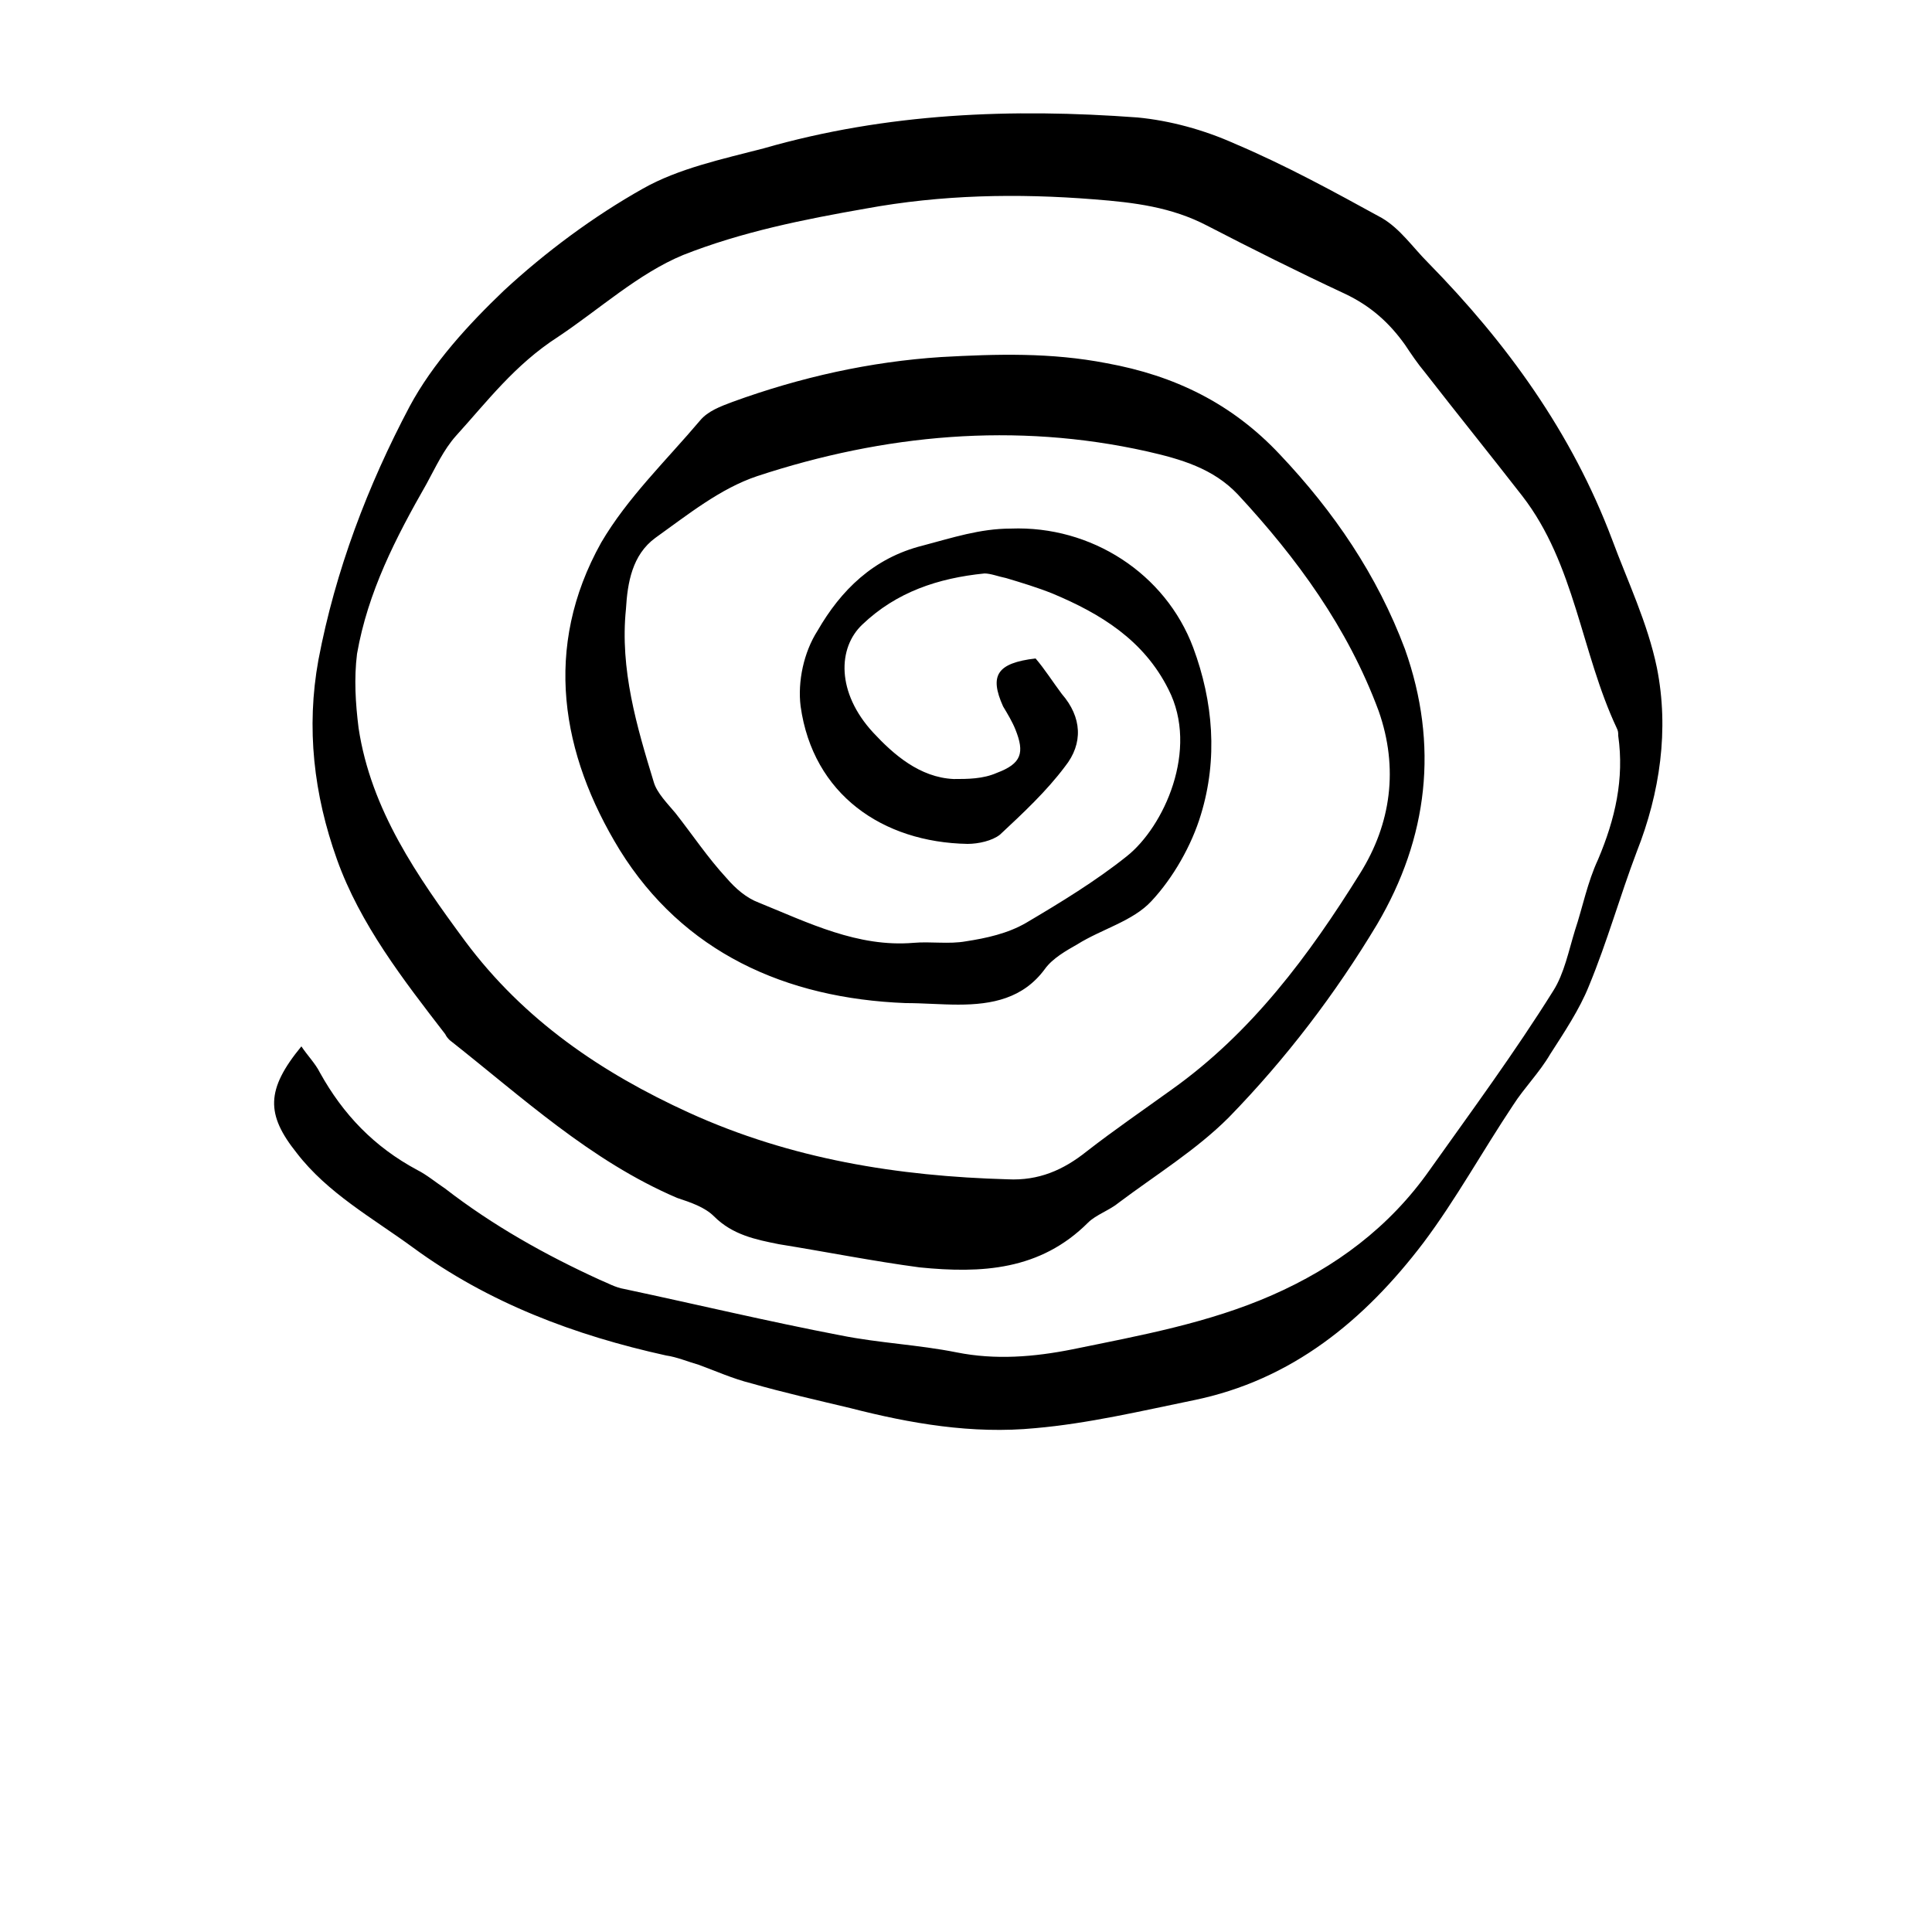 <?xml version="1.0" encoding="UTF-8"?>
<svg width="700pt" height="700pt" version="1.1" viewBox="0 0 700 700" xmlns="http://www.w3.org/2000/svg" xmlns:xlink="http://www.w3.org/1999/xlink">
 
 <g>
  <path d="m375.2 238.56c3.359 3.922 6.16 8.398 9.52 12.879 7.281 8.398 7.84 17.922 1.121 26.32-6.719 8.961-15.121 16.801-23.52 24.641-2.801 2.238-7.84 3.359-11.762 3.359-30.801-0.559-56-17.922-60.48-49.84-1.121-8.961 1.121-19.602 6.16-27.441 8.398-14.559 20.16-26.32 38.078-30.801 10.641-2.801 20.719-6.16 31.922-6.16 29.121-1.121 56 16.238 66.078 43.121 7.281 19.602 8.961 40.32 2.801 60.48-3.359 11.199-10.078 22.961-17.922 31.359-6.719 7.281-17.922 10.078-26.879 15.68-3.922 2.238-8.961 5.039-11.762 8.961-7.84 10.641-19.039 12.879-31.359 12.879-6.16 0-12.879-0.559-19.039-0.559-43.68-1.68-80.641-18.48-103.6-55.441-21.281-34.719-28-73.359-6.719-111.44 9.52-16.238 23.52-29.68 35.84-44.238 2.801-3.359 7.281-5.039 11.762-6.719 24.641-8.961 49.84-14.559 75.602-16.238 20.16-1.121 39.762-1.68 59.922 2.238 24.641 4.481 45.359 14.559 62.719 33.039 19.602 20.719 35.281 43.68 45.359 70.559 12.32 34.719 8.398 68.32-10.078 99.68-15.121 25.199-33.039 48.719-53.762 70-11.762 11.762-26.32 20.719-39.762 30.801-3.359 2.801-8.398 4.481-11.199 7.281-17.359 17.359-38.641 18.48-61.039 16.238-16.801-2.234-33.598-5.594-50.961-8.395-8.398-1.68-16.801-3.359-23.52-10.078-3.359-3.359-8.398-5.039-13.441-6.719-31.359-13.441-56-36.398-82.32-57.121-0.559-0.559-1.121-1.121-1.68-2.238-15.121-19.602-30.801-39.762-39.199-63.281s-11.199-47.602-6.719-72.238c6.16-32.48 17.922-63.281 33.039-91.84 8.398-15.68 21.281-29.68 34.16-42 15.121-14 32.48-26.879 50.398-36.961 12.879-7.281 28.559-10.641 43.68-14.559 44.805-12.887 90.164-14.566 135.52-11.207 11.762 1.121 24.078 4.481 35.281 9.52 18.48 7.84 35.84 17.359 53.199 26.879 6.719 3.922 11.199 10.641 16.801 16.238 28.559 29.121 52.078 61.602 66.641 100.24 5.602 15.121 12.879 30.238 16.238 46.48 4.481 22.398 1.121 45.359-7.281 66.641-6.16 16.238-10.641 32.48-17.359 48.719-3.359 8.398-8.961 16.801-14 24.641-3.922 6.719-9.52 12.32-13.441 18.48-11.199 16.801-20.719 34.16-32.48 49.84-21.281 28-47.602 49.84-83.441 57.121-19.039 3.922-38.078 8.398-57.121 10.078-22.961 2.238-45.359-1.68-67.199-7.281-11.762-2.801-24.078-5.602-35.84-8.961-6.719-1.68-12.879-4.481-19.039-6.719-3.922-1.121-7.84-2.801-11.762-3.359-33.039-7.281-64.398-19.039-91.84-39.199-14.559-10.641-30.801-19.602-42-34.16-11.199-14-11.199-22.961 1.68-38.641 2.238 3.359 5.039 6.16 6.719 9.52 8.398 15.121 19.602 26.879 35.281 35.281 3.359 1.68 6.719 4.481 10.078 6.719 17.359 13.441 36.398 24.078 56 33.039 2.801 1.121 5.602 2.801 8.961 3.359 26.32 5.602 52.078 11.762 78.398 16.801 14 2.801 28 3.359 42 6.16 14 2.801 28 1.68 42-1.121 24.641-5.039 49.281-9.52 72.238-19.602 22.961-10.078 42.559-24.641 57.121-45.359 15.121-21.281 30.801-42.559 44.801-64.961 3.922-6.16 5.602-14.559 7.84-21.84 2.801-8.398 4.481-17.359 8.398-25.762 6.16-14.559 9.52-29.121 7.281-44.801 0-1.121 0-1.68-0.559-2.801-12.879-27.441-15.121-59.359-34.16-84-11.762-15.121-23.52-29.68-35.281-44.801-2.801-3.359-5.039-6.719-7.281-10.078-5.602-7.84-12.32-14-21.84-18.48-16.801-7.84-33.602-16.238-49.84-24.641-12.879-6.719-26.32-8.398-40.879-9.52-28-2.238-55.441-1.68-82.879 3.359-22.398 3.922-44.801 8.398-66.078 16.801-16.238 6.719-30.238 19.602-45.359 29.68-15.676 10.094-25.758 23.535-36.957 35.855-4.481 5.039-7.281 11.199-10.641 17.359-11.199 19.602-21.281 39.199-25.199 61.602-1.121 8.961-0.559 17.922 0.559 26.879 4.481 29.68 21.281 53.762 38.641 77.281 21.281 28.559 49.281 47.602 81.199 62.16 36.961 16.801 75.602 22.961 115.36 24.078 11.199 0.559 20.16-3.359 28.559-10.078 10.078-7.84 20.719-15.121 30.801-22.398 29.121-20.719 49.84-48.719 68.32-78.398 11.199-17.922 14-38.078 6.719-58.801-11.199-30.238-29.68-55.441-50.961-78.398-8.961-9.52-20.719-12.879-33.039-15.68-47.602-10.641-95.199-6.16-141.12 8.961-13.441 4.481-25.199 14-36.961 22.398-8.398 6.16-10.078 16.238-10.641 25.762-2.238 21.84 3.922 42.559 10.078 62.719 1.121 3.922 5.039 7.84 7.84 11.199 6.16 7.84 11.762 16.238 18.48 23.52 3.359 3.922 7.281 7.281 11.762 8.961 17.922 7.281 35.84 16.238 56 14.559 6.16-0.559 12.879 0.559 19.039-0.559 7.281-1.121 15.121-2.801 21.84-6.719 12.32-7.281 25.199-15.121 36.398-24.078 13.441-10.641 26.32-38.641 15.121-60.48-8.961-17.922-24.641-27.441-42-34.719-5.602-2.238-11.199-3.922-16.801-5.602-2.801-0.559-5.602-1.68-7.84-1.68-16.801 1.68-31.922 6.719-44.238 18.48-8.961 8.398-9.52 24.641 3.922 39.199 7.281 7.84 16.801 16.238 29.121 16.801 5.039 0 10.641 0 15.68-2.238 8.961-3.359 10.078-7.281 6.719-15.68-1.121-2.801-2.801-5.602-4.481-8.398-5.035-11.215-2.234-15.695 11.766-17.375z"/>
 </g>
</svg>
